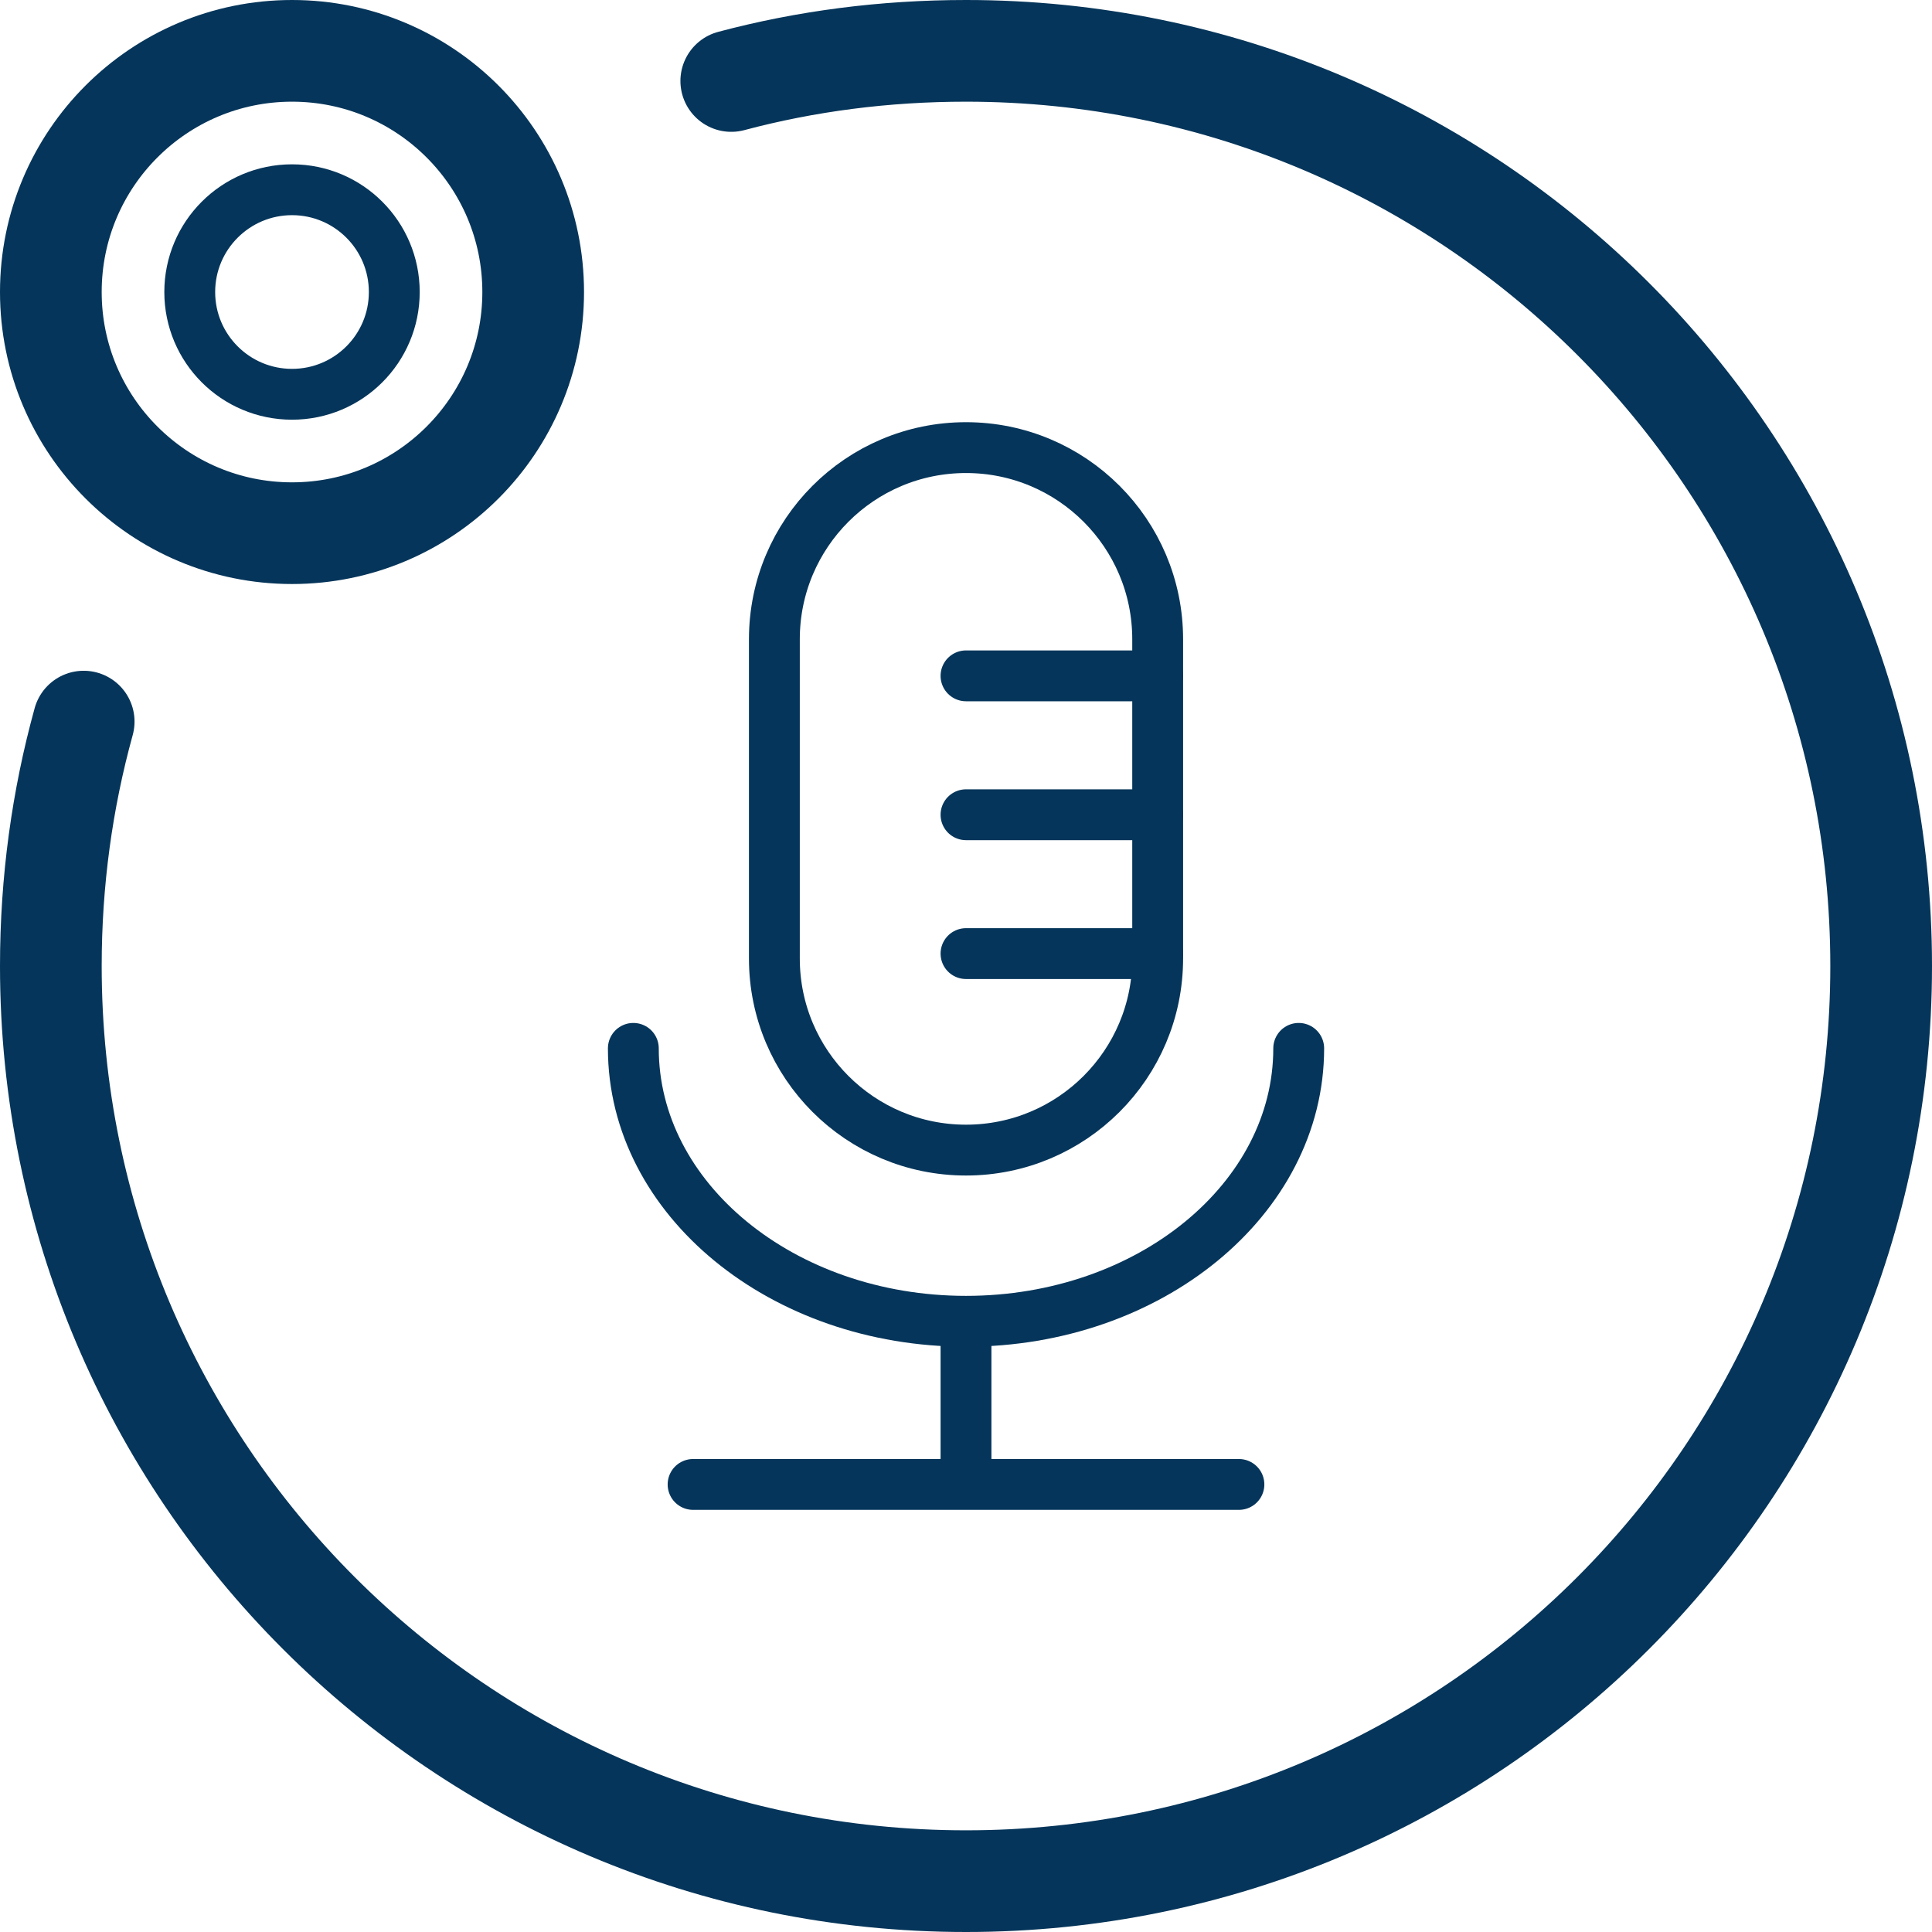 <?xml version="1.0" encoding="UTF-8"?>
<svg xmlns="http://www.w3.org/2000/svg" width="38" height="38" viewBox="0 0 38 38" fill="none">
  <path d="M19 26.317V28.868" stroke="#05355A" stroke-linecap="round" stroke-linejoin="round"></path>
  <path d="M13.632 29.197H24.368H13.632Z" stroke="#05355A" stroke-linecap="round" stroke-linejoin="round"></path>
  <path d="M22.77 12.573C22.77 10.491 21.082 8.804 19 8.804C16.918 8.804 15.231 10.491 15.231 12.573V18.852C15.231 20.934 16.918 22.621 19 22.621C21.082 22.621 22.77 20.934 22.77 18.852V12.573Z" stroke="#05355A" stroke-linecap="round" stroke-linejoin="round"></path>
  <path d="M12.457 20.62C12.457 23.585 15.389 25.988 19 25.988C22.611 25.988 25.544 23.585 25.544 20.62" stroke="#05355A" stroke-linecap="round" stroke-linejoin="round"></path>
  <path d="M22.769 13.293H19" stroke="#05355A" stroke-linecap="round" stroke-linejoin="round"></path>
  <path d="M22.769 16.025H19" stroke="#05355A" stroke-linecap="round" stroke-linejoin="round"></path>
  <path d="M22.769 18.756H19" stroke="#05355A" stroke-linecap="round" stroke-linejoin="round"></path>
  <path d="M14.383 1.593C15.855 1.201 17.401 1 19 1C28.942 1 37 9.058 37 19C37 28.942 28.942 37 19 37C9.058 37 1 28.942 1 19C1 17.338 1.222 15.728 1.646 14.193" stroke="#05355A" stroke-width="2" stroke-linecap="round" stroke-linejoin="round"></path>
  <path d="M5.744 7.755C6.855 7.755 7.755 6.855 7.755 5.744C7.755 4.633 6.855 3.732 5.744 3.732C4.633 3.732 3.732 4.633 3.732 5.744C3.732 6.855 4.633 7.755 5.744 7.755Z" stroke="#05355A" stroke-linecap="round" stroke-linejoin="round"></path>
  <path d="M5.744 10.487C8.363 10.487 10.487 8.363 10.487 5.744C10.487 3.124 8.363 1 5.744 1C3.124 1 1 3.124 1 5.744C1 8.363 3.124 10.487 5.744 10.487Z" stroke="#05355A" stroke-width="2" stroke-linecap="round" stroke-linejoin="round"></path>
</svg>
